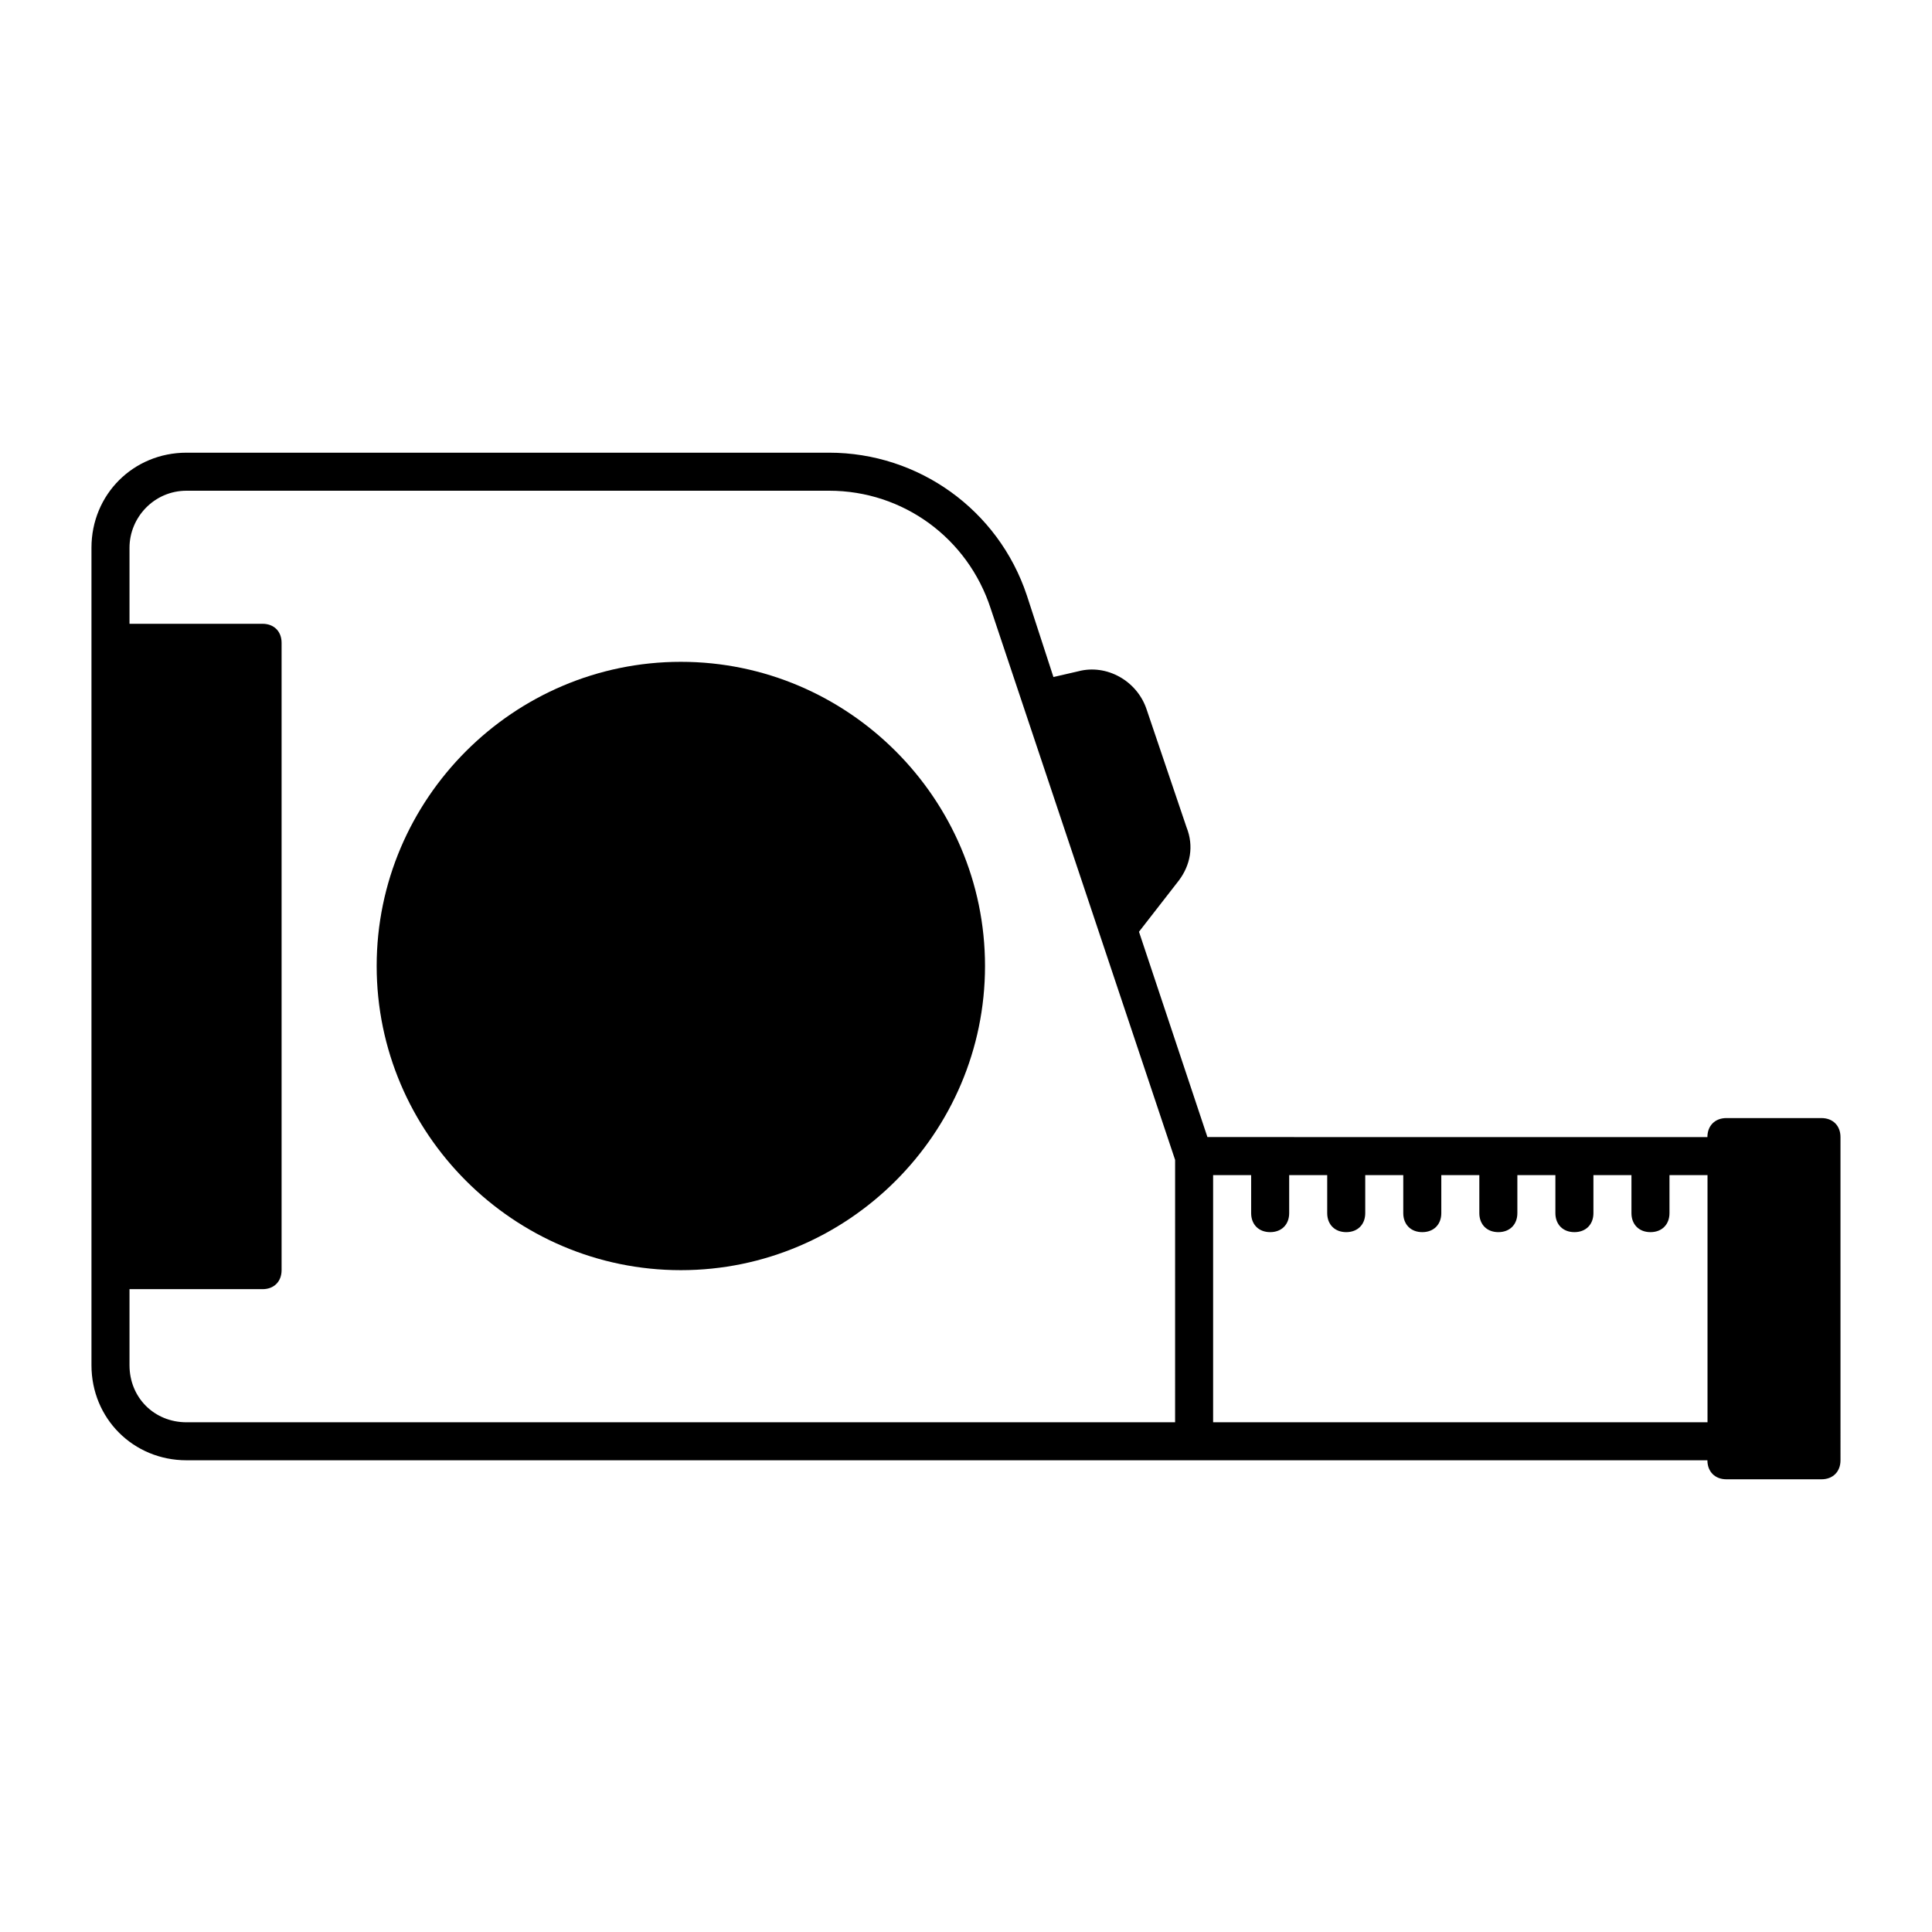 <?xml version="1.0" encoding="UTF-8"?>
<!-- Uploaded to: SVG Repo, www.svgrepo.com, Generator: SVG Repo Mixer Tools -->
<svg fill="#000000" width="800px" height="800px" version="1.1" viewBox="144 144 512 512" xmlns="http://www.w3.org/2000/svg">
 <g>
  <path d="m626.71 440.3h-25.191c-3.023 0-5.039 2.016-5.039 5.039l-132.5-0.004-18.137-54.41 10.578-13.602c3.023-4.031 4.031-9.07 2.016-14.105l-10.578-31.234c-2.519-7.559-10.578-12.09-18.137-10.078l-6.551 1.512-7.055-21.664c-7.555-22.672-28.715-37.789-52.395-37.789h-170.29c-14.105 0-25.191 11.082-25.191 25.191v216.64c0 14.105 11.082 25.191 25.191 25.191h403.05c0 3.023 2.016 5.039 5.039 5.039h25.191c3.023 0 5.039-2.016 5.039-5.039l-0.004-85.652c0-3.019-2.016-5.035-5.039-5.035zm-448.39 65.492v-20.152h35.266c3.023 0 5.039-2.016 5.039-5.039v-166.25c0-3.023-2.016-5.039-5.039-5.039h-35.266v-20.152c0-8.062 6.551-15.113 15.113-15.113h170.29c19.648 0 36.777 12.594 42.824 31.234l48.871 146.11-0.004 69.527h-261.98c-8.566 0-15.113-6.551-15.113-15.117zm287.17 15.117v-65.496h10.078v10.078c0 3.023 2.016 5.039 5.039 5.039s5.039-2.016 5.039-5.039v-10.078h10.078v10.078c0 3.023 2.016 5.039 5.039 5.039s5.039-2.016 5.039-5.039v-10.078h10.078v10.078c0 3.023 2.016 5.039 5.039 5.039s5.039-2.016 5.039-5.039v-10.078h10.078v10.078c0 3.023 2.016 5.039 5.039 5.039s5.039-2.016 5.039-5.039v-10.078h10.078v10.078c0 3.023 2.016 5.039 5.039 5.039s5.039-2.016 5.039-5.039v-10.078h10.078v10.078c0 3.023 2.016 5.039 5.039 5.039s5.039-2.016 5.039-5.039v-10.078h10.078v65.496z"/>
  <path d="m324.43 319.39c-44.336 0-80.609 36.273-80.609 80.609s36.273 80.609 80.609 80.609c44.336 0 80.609-36.273 80.609-80.609s-36.273-80.609-80.609-80.609z"/>
 </g>
</svg>